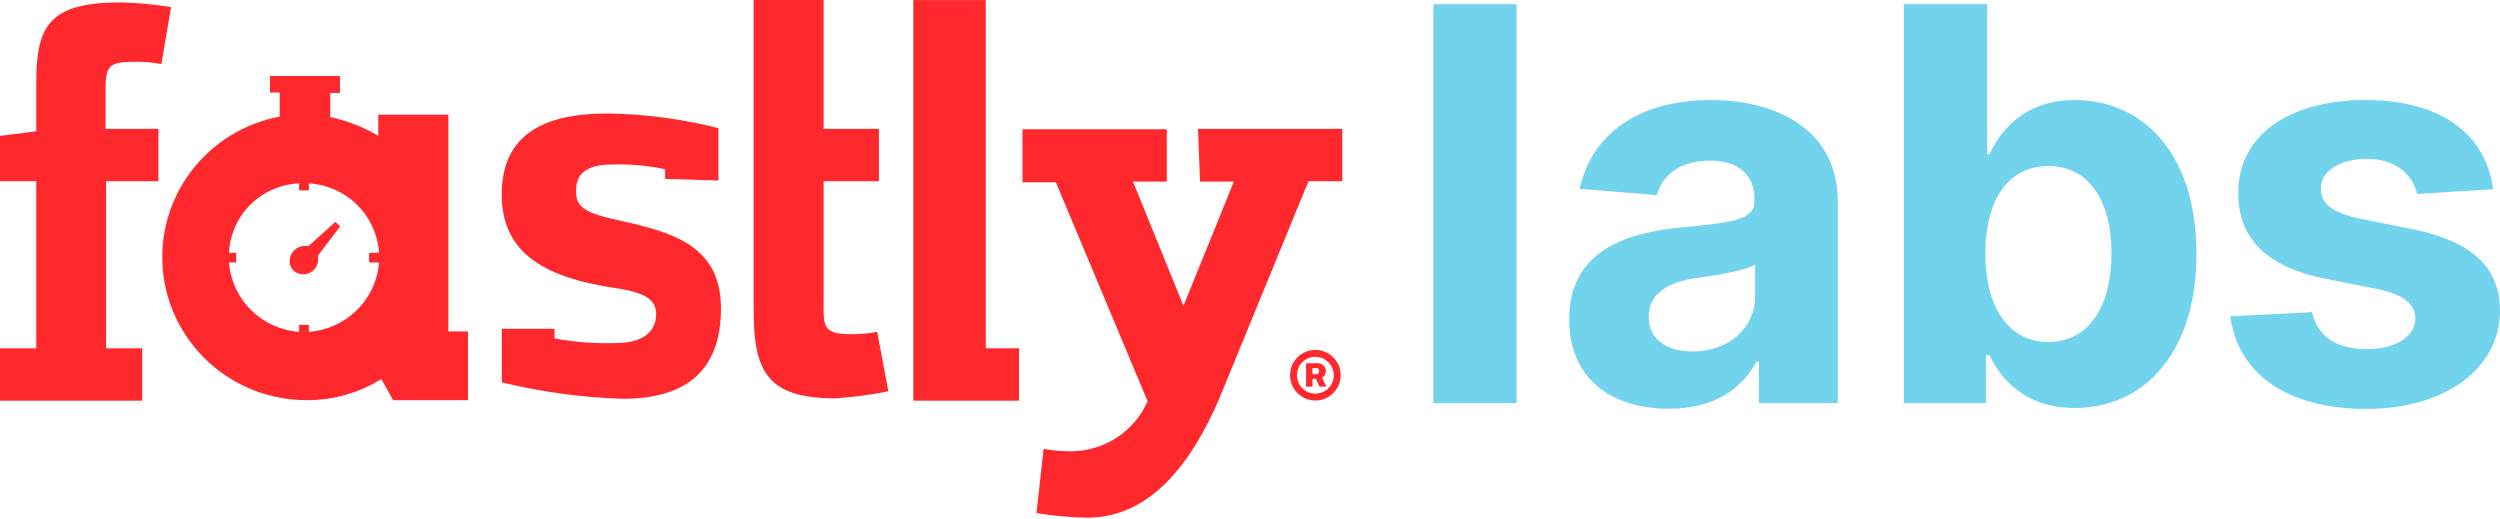 <svg width="593" height="123" viewBox="0 0 593 123" fill="none" xmlns="http://www.w3.org/2000/svg">
<path d="M216.641 12.441V95.036H241.709V82.618H233.824V0.023H216.641V12.441Z" fill="#FF282D"/>
<path d="M0 82.618H8.603V42.982H0V32.236L8.603 31.136V19.818C8.603 6.301 11.424 0.573 28.606 0.573C32.622 0.657 36.625 1.032 40.585 1.695L38.273 15.213C36.372 14.818 34.433 14.634 32.491 14.663C26.155 14.663 25.045 15.213 25.045 20.941V30.564H37.579V42.982H25.161V82.618H33.74V95.036H0V82.618Z" fill="#FF282D"/>
<path d="M208.062 78.723C205.972 79.11 203.85 79.294 201.725 79.273C194.787 79.273 195.366 76.982 195.366 70.773V42.982H208.478V30.564H195.366V0H178.761V73.545C178.761 88.346 182.138 94.486 198.187 94.486C202.397 94.201 206.584 93.642 210.721 92.814L208.062 78.723Z" fill="#FF282D"/>
<path d="M157.763 42.432V40.141C153.645 39.272 149.437 38.895 145.229 39.018C137.205 39.018 136.649 42.913 136.649 45.296C136.649 48.641 137.76 50.313 146.362 52.169C158.896 54.964 171.014 57.897 171.014 73.11C171.014 87.2 163.545 94.601 147.634 94.601C137.989 94.281 128.403 92.976 119.028 90.706V77.99H131.539V80.281C136.281 81.148 141.102 81.516 145.923 81.381C154.502 81.381 155.636 76.936 155.636 74.507C155.636 71.162 153.323 69.353 145.345 68.23C130.567 65.939 119.005 60.83 119.005 46.189C119.005 32.076 128.741 26.921 144.073 26.921C152.962 27.034 161.805 28.203 170.413 30.403V42.821L157.763 42.432Z" fill="#FF282D"/>
<path d="M80.662 53.727L79.552 52.627L73.216 58.332H72.083C71.205 58.396 70.38 58.773 69.76 59.391C69.139 60.01 68.765 60.83 68.706 61.7C68.668 62.126 68.719 62.555 68.858 62.959C68.996 63.364 69.218 63.736 69.51 64.051C69.801 64.366 70.156 64.617 70.552 64.788C70.947 64.959 71.374 65.047 71.805 65.045H72.083C72.967 65.011 73.806 64.648 74.432 64.028C75.058 63.408 75.425 62.576 75.459 61.7V60.578L80.662 53.727Z" fill="#FF282D"/>
<path d="M106.355 78.723V27.196H89.728V32.213C86.197 30.126 82.346 28.624 78.326 27.768V22.041H80.639V18.031H64.035V21.949H66.347V27.654C57.974 29.229 50.494 33.841 45.369 40.589C40.244 47.337 37.844 55.735 38.636 64.143C39.428 72.551 43.355 80.364 49.652 86.056C55.948 91.747 64.16 94.909 72.684 94.921C78.965 94.957 85.126 93.216 90.444 89.904L93.243 94.921H111.003V78.609H106.494L106.355 78.723ZM73.262 78.723V77.051H70.949V78.723C66.646 78.406 62.6 76.568 59.549 73.545C56.497 70.522 54.642 66.514 54.322 62.25H56.033V59.959H54.322C54.519 55.653 56.335 51.576 59.411 48.528C62.488 45.48 66.603 43.681 70.949 43.486V45.158H73.262V43.486C77.487 43.745 81.48 45.488 84.523 48.403C87.567 51.317 89.462 55.212 89.866 59.386V59.959H87.554V62.25H89.866V62.8C89.413 66.958 87.504 70.828 84.471 73.737C81.438 76.646 77.472 78.41 73.262 78.723Z" fill="#FF282D"/>
<path d="M284.168 30.564H318.394V42.982H310.37L289.233 94.486C282.896 109.287 273.183 122.805 257.828 122.805C253.814 122.717 249.811 122.35 245.849 121.705L247.537 106.492C249.828 106.886 252.15 107.071 254.475 107.042C258.266 106.945 261.95 105.776 265.092 103.673C268.235 101.57 270.705 98.621 272.212 95.174L250.451 43.234H242.542V30.655H276.768V43.073H268.743L280.722 72.537L292.678 43.073H284.654L284.168 30.564Z" fill="#FF282D"/>
<path d="M312 95C315.323 95 318 92.315 318 89C318 85.685 315.315 83 312 83C308.685 83 306 85.685 306 89C306 92.315 308.685 95 312 95ZM312 93.365C309.593 93.365 307.635 91.415 307.635 89C307.635 86.585 309.593 84.635 312 84.635C314.415 84.635 316.373 86.585 316.373 89C316.373 91.415 314.422 93.365 312 93.365ZM309.802 91.7H311.318V89.847H312.143L312.968 91.7H314.625L313.605 89.578C314.145 89.285 314.475 88.752 314.475 88.017C314.475 86.87 313.658 86.165 312.48 86.165H309.802V91.7ZM311.318 88.76V87.282H312.15C312.593 87.282 312.9 87.515 312.9 88.017C312.9 88.505 312.593 88.76 312.143 88.76H311.318Z" fill="#FF282D"/>
<path d="M359.737 1H340V95.614H359.737V1Z" fill="#71D3EC"/>
<path d="M395.839 96.954C406.356 96.954 413.167 92.38 416.641 85.774H417.197V95.614H435.915V47.753C435.915 30.844 421.552 23.73 405.707 23.73C388.658 23.73 377.446 31.86 374.713 44.796L392.967 46.274C394.31 41.562 398.526 38.097 405.615 38.097C412.333 38.097 416.178 41.47 416.178 47.291V47.568C416.178 52.142 411.313 52.742 398.943 53.943C384.859 55.237 372.211 59.949 372.211 75.795C372.211 89.839 382.264 96.954 395.839 96.954ZM401.491 83.371C395.422 83.371 391.067 80.553 391.067 75.148C391.067 69.604 395.654 66.879 402.603 65.909C406.912 65.308 413.954 64.292 416.317 62.721V70.251C416.317 77.689 410.155 83.371 401.491 83.371Z" fill="#71D3EC"/>
<path d="M451.597 95.614H471.056V84.249H471.936C474.67 90.163 480.646 96.769 492.136 96.769C508.351 96.769 521 83.972 521 60.226C521 35.834 507.795 23.73 492.182 23.73C480.275 23.73 474.577 30.798 471.936 36.573H471.334V1H451.597V95.614ZM470.917 60.134C470.917 47.475 476.291 39.391 485.881 39.391C495.657 39.391 500.846 47.845 500.846 60.134C500.846 72.515 495.564 81.108 485.881 81.108C476.384 81.108 470.917 72.792 470.917 60.134Z" fill="#71D3EC"/>
<path d="M591.378 44.888C589.618 31.814 579.055 23.73 561.079 23.73C542.871 23.73 530.872 32.138 530.918 45.812C530.872 56.438 537.589 63.322 551.488 66.093L563.812 68.542C570.02 69.789 572.846 72.053 572.939 75.61C572.846 79.814 568.26 82.817 561.357 82.817C554.314 82.817 549.635 79.814 548.431 74.04L529.018 75.056C530.872 88.638 542.454 97 561.31 97C579.75 97 592.954 87.622 593 73.624C592.954 63.368 586.236 57.223 572.43 54.405L559.55 51.818C552.925 50.386 550.469 48.122 550.515 44.704C550.469 40.453 555.287 37.681 561.403 37.681C568.26 37.681 572.337 41.423 573.31 45.997L591.378 44.888Z" fill="#71D3EC"/>
</svg>
